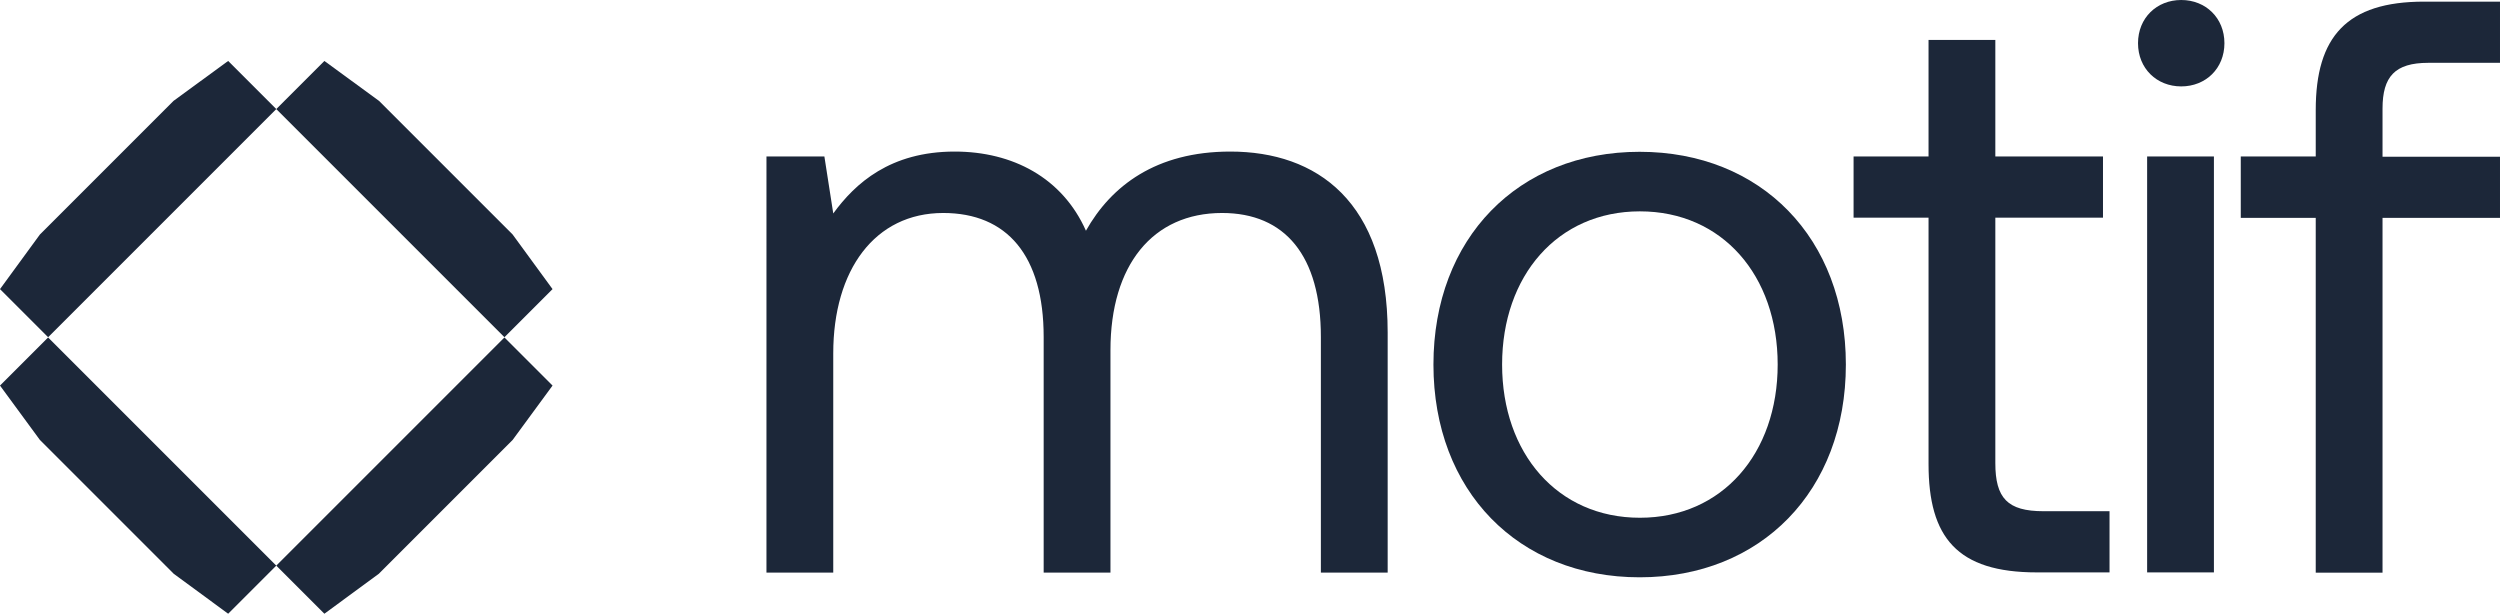 <svg xmlns="http://www.w3.org/2000/svg" id="Layer_2" data-name="Layer 2" viewBox="0 0 107.05 26.28"><defs><style>      .cls-1 {        fill: #1c2739;      }    </style></defs><g id="Layer_3" data-name="Layer 3"><g><path class="cls-1" d="M59.42,14.25v10.27h-2.86v-10.09c0-3.49-1.54-5.31-4.23-5.31-2.97,0-4.78,2.23-4.78,5.87v9.53h-2.86v-10.09c0-3.49-1.57-5.31-4.3-5.31-2.93,0-4.71,2.44-4.71,6.01v9.39h-2.86V6.7h2.48l.38,2.44c.94-1.29,2.44-2.65,5.2-2.65,2.48,0,4.61,1.12,5.62,3.39,1.08-1.92,3-3.39,6.18-3.39,3.7,0,6.74,2.13,6.74,7.75h0Z"></path><path class="cls-1" d="M61.38,15.61c0-5.41,3.63-9.11,8.83-9.11s8.83,3.7,8.83,9.11-3.63,9.11-8.83,9.11-8.83-3.7-8.83-9.11ZM76.12,15.61c0-3.81-2.37-6.56-5.9-6.56s-5.9,2.76-5.9,6.56,2.37,6.56,5.9,6.56,5.9-2.76,5.9-6.56Z"></path><path class="cls-1" d="M82.58,9.32h-3.21v-2.62h3.21V1.71h2.86v4.99h4.61v2.62h-4.61v10.51c0,1.5.52,2.06,2.06,2.06h2.83v2.62h-3.11c-3.42,0-4.64-1.5-4.64-4.64v-10.55Z"></path><path class="cls-1" d="M91.55,1.85c0-1.08.8-1.85,1.85-1.85s1.85.77,1.85,1.85-.8,1.85-1.85,1.85-1.85-.77-1.85-1.85ZM91.94,6.7h2.86v17.81h-2.86V6.7Z"></path><path class="cls-1" d="M95.95,6.7h3.21v-1.99c0-3.14,1.33-4.64,4.64-4.64h3.25v2.62h-3.07c-1.43,0-1.96.59-1.96,1.96v2.06h5.03v2.62h-5.03v15.19h-2.86v-15.19h-3.21v-2.62h0Z"></path><g><g><polygon class="cls-1" points="13.89 26.28 11.83 24.22 21.6 14.45 23.66 16.51 21.95 18.84 16.22 24.57 13.89 26.28"></polygon><polygon class="cls-1" points="23.66 12.38 21.6 14.44 11.83 4.67 13.89 2.61 16.23 4.32 21.95 10.04 23.66 12.38"></polygon></g><g><polygon class="cls-1" points="7.44 24.57 1.71 18.84 0 16.51 2.06 14.45 11.83 24.22 9.77 26.28 7.44 24.57"></polygon><polygon class="cls-1" points="1.71 10.04 7.43 4.32 9.77 2.61 11.83 4.67 2.06 14.44 0 12.38 1.71 10.04"></polygon></g></g></g></g></svg>
